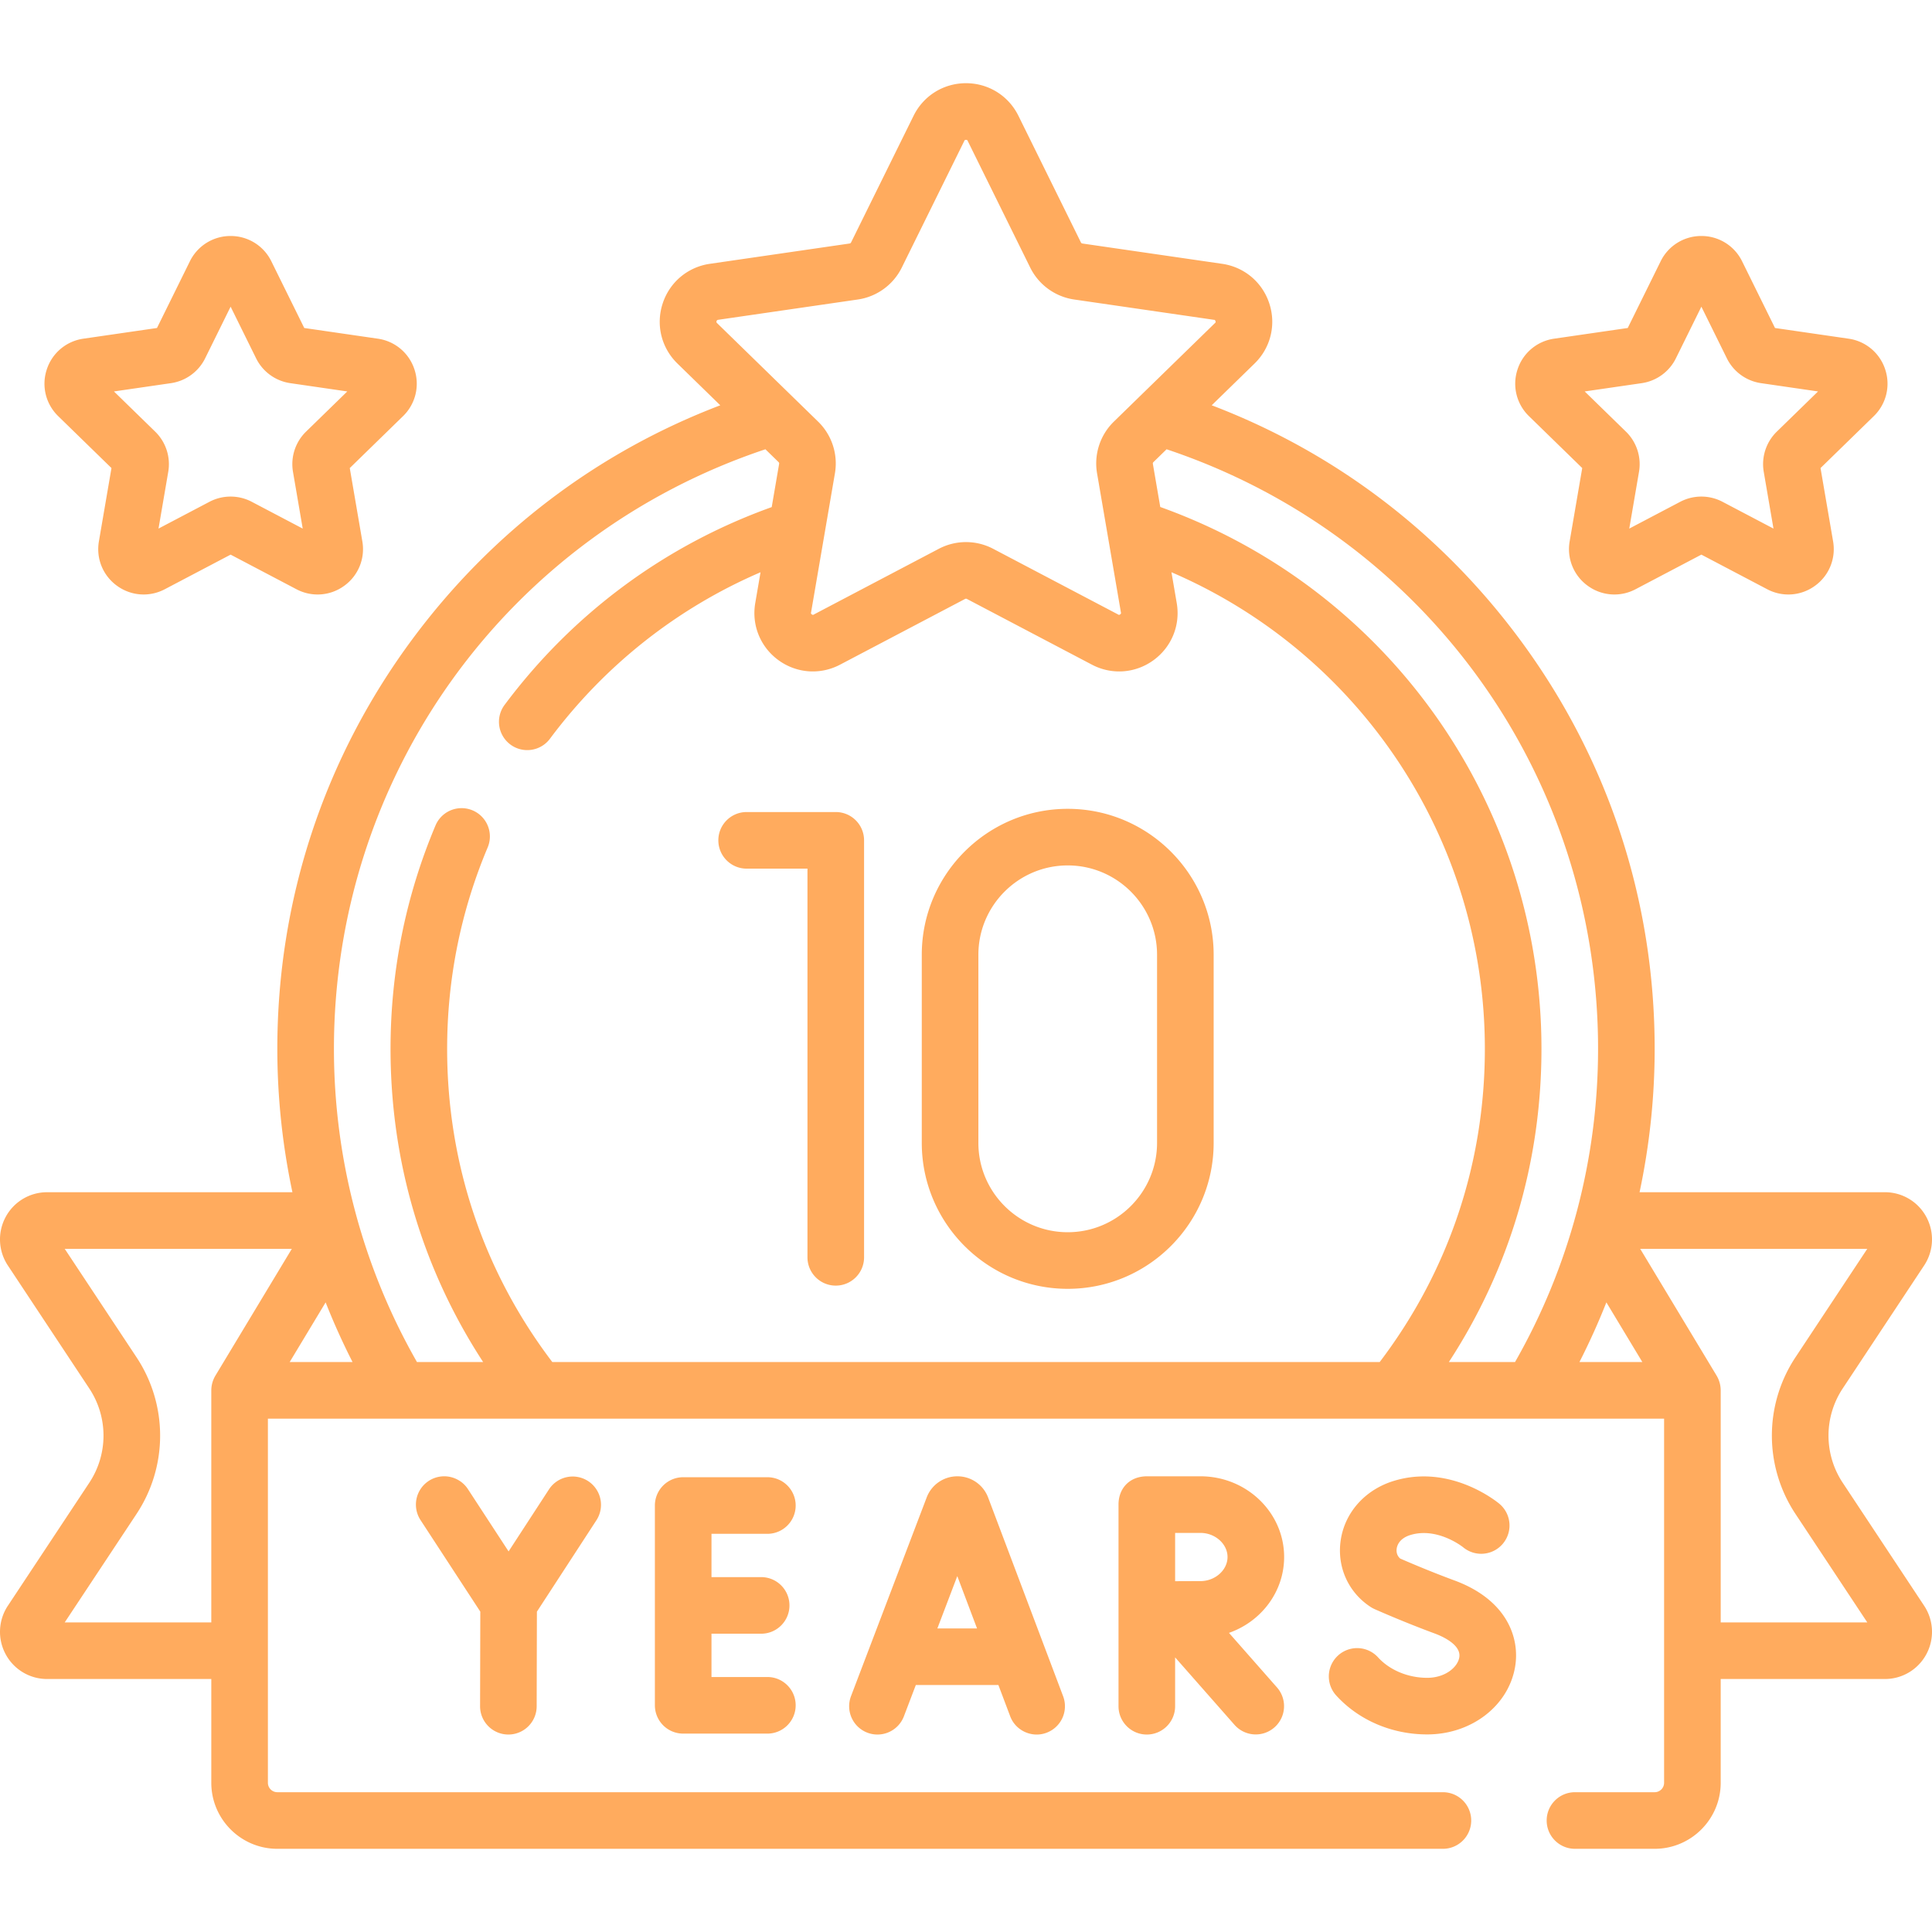 <svg xmlns="http://www.w3.org/2000/svg" width="512" height="512" viewBox="0 0 511.99 511.99" style="enable-background:new 0 0 512 512" xml:space="preserve"><g xmlns="http://www.w3.org/2000/svg" fill="#ffab5e"><path d="m29.541 124.039-3.331 19.419c-.78 4.549 1.054 9.06 4.788 11.773s8.592 3.064 12.678.917l17.439-9.169 17.441 9.169a11.965 11.965 0 0 0 12.677-.917 11.963 11.963 0 0 0 4.788-11.773l-3.331-19.419 14.11-13.754a11.962 11.962 0 0 0 3.045-12.34 11.963 11.963 0 0 0-9.717-8.192L80.63 86.92l-8.72-17.668a11.963 11.963 0 0 0-10.795-6.71 11.963 11.963 0 0 0-10.794 6.709l-8.72 17.669-19.5 2.833a11.964 11.964 0 0 0-9.716 8.192 11.962 11.962 0 0 0 3.045 12.34zm15.758-22.499a12.036 12.036 0 0 0 9.064-6.584l6.753-13.683 6.753 13.684a12.037 12.037 0 0 0 9.063 6.583l15.1 2.194-10.925 10.648a12.036 12.036 0 0 0-3.464 10.657l2.579 15.039-13.507-7.101a12.034 12.034 0 0 0-11.203 0l-13.505 7.101 2.58-15.041a12.037 12.037 0 0 0-3.463-10.652l-10.927-10.65zM419.299 124.039l-3.331 19.419a11.963 11.963 0 0 0 4.788 11.773 11.966 11.966 0 0 0 12.678.917l17.439-9.169 17.441 9.169a11.965 11.965 0 0 0 12.677-.917 11.963 11.963 0 0 0 4.788-11.773l-3.331-19.419 14.11-13.754a11.962 11.962 0 0 0 3.045-12.34 11.963 11.963 0 0 0-9.717-8.192l-19.499-2.833-8.72-17.669a11.962 11.962 0 0 0-10.794-6.71 11.963 11.963 0 0 0-10.795 6.709l-8.72 17.669-19.5 2.833a11.964 11.964 0 0 0-9.716 8.192 11.962 11.962 0 0 0 3.045 12.34zm15.758-22.499a12.036 12.036 0 0 0 9.064-6.584l6.752-13.683 6.754 13.684a12.037 12.037 0 0 0 9.063 6.583l15.1 2.194-10.927 10.651a12.036 12.036 0 0 0-3.462 10.654l2.579 15.039-13.507-7.101a12.034 12.034 0 0 0-11.203 0l-13.505 7.101 2.58-15.041a12.033 12.033 0 0 0-3.463-10.652l-10.927-10.65zM509.906 425.53l-21.573-32.586a22.604 22.604 0 0 1 0-25.001l21.572-32.585a12.508 12.508 0 0 0 .59-12.843 12.444 12.444 0 0 0-10.974-6.571h-65.026c2.637-12.429 4-25.161 4-38 0-39.462-12.393-77.025-35.837-108.629-20.974-28.273-49.021-49.524-81.549-61.91l11.357-11.07c4.253-4.146 5.756-10.231 3.92-15.88s-6.628-9.689-12.506-10.542l-37.053-5.384a.49.49 0 0 1-.37-.269l-16.571-33.577c-2.629-5.327-7.952-8.635-13.892-8.635s-11.263 3.309-13.892 8.635L225.531 64.26a.49.49 0 0 1-.369.269l-37.054 5.384c-5.878.854-10.67 4.894-12.506 10.542-1.836 5.649-.333 11.734 3.92 15.88l11.357 11.071c-32.529 12.387-60.577 33.639-81.551 61.913-23.443 31.603-35.835 69.166-35.835 108.627a183.03 183.03 0 0 0 4.001 38H12.468a12.444 12.444 0 0 0-10.974 6.571 12.506 12.506 0 0 0 .589 12.842l21.573 32.585a22.604 22.604 0 0 1 0 25.001L2.085 425.53a12.508 12.508 0 0 0-.59 12.843 12.444 12.444 0 0 0 10.974 6.571h43.526v27.5c0 9.649 7.851 17.5 17.5 17.5h308.882c4.143 0 7.5-3.358 7.5-7.5s-3.357-7.5-7.5-7.5H73.495a2.503 2.503 0 0 1-2.5-2.5v-96.5h370v96.5c0 1.378-1.121 2.5-2.5 2.5h-21.118c-4.143 0-7.5 3.358-7.5 7.5s3.357 7.5 7.5 7.5h21.118c9.649 0 17.5-7.851 17.5-17.5v-27.5h43.526c4.592 0 8.797-2.518 10.974-6.571a12.51 12.51 0 0 0-.589-12.843zm-84.209-80.395 9.527 15.809h-16.662a181.178 181.178 0 0 0 7.135-15.809zm-2.202-67.191c0 29.207-7.609 57.814-22.001 83h-17.536c16.092-24.667 24.537-53.084 24.537-83 0-64.587-40.466-121.902-101.019-143.59l-1.964-11.452a.485.485 0 0 1 .142-.432l3.498-3.409c68.483 22.873 114.343 86.441 114.343 158.883zM190.265 84.755l37.055-5.384a15.487 15.487 0 0 0 11.663-8.474l16.571-33.577c.042-.349.838-.349.881 0l16.571 33.577a15.487 15.487 0 0 0 11.664 8.474l37.054 5.384c.345-.067.59.689.271.837l-26.812 26.135a15.485 15.485 0 0 0-4.456 13.712l6.33 36.906c.17.307-.476.775-.713.517l-33.142-17.423a15.48 15.48 0 0 0-14.418 0l-33.141 17.424c-.239.258-.884-.208-.714-.518l6.329-36.902a15.481 15.481 0 0 0-4.454-13.713l-26.812-26.137c-.279-.269-.092-.762.273-.838zm12.573 34.305 3.498 3.41a.487.487 0 0 1 .14.434l-1.969 11.481c-28.266 10.127-52.699 28.183-70.787 52.412a7.5 7.5 0 0 0 1.523 10.497c3.288 2.463 8.004 1.816 10.496-1.523 14.578-19.527 33.719-34.612 55.807-44.119l-1.399 8.157c-1.005 5.854 1.356 11.66 6.161 15.151 4.807 3.492 11.057 3.943 16.315 1.18l33.142-17.424a.49.49 0 0 1 .457 0l33.143 17.424c5.236 2.756 11.497 2.322 16.314-1.18 4.805-3.492 7.166-9.297 6.161-15.15l-1.4-8.167c50.113 21.562 83.054 70.969 83.054 126.302 0 30.342-9.625 58.974-27.866 83H146.361c-18.241-24.026-27.866-52.661-27.866-83 0-18.508 3.613-36.464 10.739-53.368a7.5 7.5 0 0 0-13.822-5.827c-7.907 18.758-11.917 38.675-11.917 59.195 0 29.914 8.446 58.333 24.537 83h-17.534c-14.393-25.185-22.003-53.797-22.003-83 0-72.442 45.859-136.011 114.343-158.885zM93.423 360.944H76.771l9.525-15.806a181.648 181.648 0 0 0 7.127 15.806zm-76.272 69 19.014-28.719a37.58 37.58 0 0 0 0-41.562l-19.014-28.719h60.186l-20.266 33.629a7.703 7.703 0 0 0-1.076 3.871v61.5zm438.844 0v-61.5a7.755 7.755 0 0 0-1.076-3.881l-20.26-33.619h60.18l-19.014 28.718a37.58 37.58 0 0 0 0 41.562l19.014 28.719h-38.844z" data-original="#000000"/><path d="M261.771 396.624a8.682 8.682 0 0 0-8.056-5.396h-.008a8.682 8.682 0 0 0-8.055 5.411c-.022.057-.046.114-.067.172l-20.063 52.681a7.5 7.5 0 0 0 4.34 9.678 7.502 7.502 0 0 0 9.678-4.339l3.157-8.29h21.884l3.12 8.268c1.458 3.915 5.891 5.823 9.665 4.369a7.5 7.5 0 0 0 4.368-9.665l-19.882-52.683a4.636 4.636 0 0 0-.081-.206zm-13.362 34.916 5.279-13.861 5.231 13.861zM203.357 406.471c4.143 0 7.5-3.358 7.5-7.5s-3.357-7.5-7.5-7.5h-22.309a7.5 7.5 0 0 0-7.5 7.5v52.945a7.5 7.5 0 0 0 7.5 7.5h22.309c4.143 0 7.5-3.358 7.5-7.5s-3.357-7.5-7.5-7.5h-14.809v-11.473h13.164c4.143 0 7.5-3.358 7.5-7.5s-3.357-7.5-7.5-7.5h-13.164V406.47h14.809zM134.703 459.66h.019a7.5 7.5 0 0 0 7.5-7.482l.061-25.078 15.718-24.146a7.5 7.5 0 1 0-12.57-8.183l-10.652 16.363-10.777-16.507a7.5 7.5 0 0 0-12.561 8.201l15.842 24.263-.061 25.052a7.5 7.5 0 0 0 7.481 7.517zM340.302 412.614c0-11.792-9.946-21.387-22.172-21.387h-14.217c-4.749.036-7.511 3.359-7.5 7.5v53.433c0 4.142 3.357 7.5 7.5 7.5s7.5-3.358 7.5-7.5v-12.95l15.759 17.905a7.5 7.5 0 0 0 11.26-9.91l-12.748-14.484c8.518-2.987 14.618-10.872 14.618-20.107zm-15 0c0 3.462-3.284 6.387-7.172 6.387-1.588 0-4.181.01-6.717.022v-12.795h6.717c3.888-.001 7.172 2.924 7.172 6.386zM385.438 418.828c-6.415-2.366-12.398-4.94-14.379-5.806-1.002-.863-1.019-2.004-.927-2.645.112-.785.695-2.706 3.664-3.601 7.064-2.129 13.703 3.066 13.927 3.245a7.5 7.5 0 0 0 9.608-11.519c-.519-.435-12.854-10.608-27.861-6.088-7.68 2.313-13.115 8.379-14.186 15.831-1.007 7.012 2.033 13.758 7.935 17.605.331.216.679.405 1.04.566.31.138 7.685 3.421 15.988 6.484 1.673.617 7.084 2.898 6.469 6.344-.473 2.648-3.784 5.386-8.508 5.386-5.075 0-9.951-2.037-13.042-5.448a7.5 7.5 0 0 0-11.115 10.072c5.975 6.594 14.779 10.376 24.157 10.376 11.649 0 21.438-7.465 23.274-17.75 1.389-7.77-2.098-17.908-16.044-23.052zM197.865 230.194h16.118v103c0 4.142 3.357 7.5 7.5 7.5s7.5-3.358 7.5-7.5v-110.5a7.5 7.5 0 0 0-7.5-7.5h-23.618c-4.143 0-7.5 3.358-7.5 7.5s3.357 7.5 7.5 7.5zM282.951 341.546c21.325 0 38.674-17.349 38.674-38.674v-49.855c0-21.325-17.349-38.674-38.674-38.674s-38.675 17.349-38.675 38.674v49.855c0 21.324 17.35 38.674 38.675 38.674zm-23.675-88.53c0-13.054 10.62-23.674 23.675-23.674 13.054 0 23.674 10.62 23.674 23.674v49.855c0 13.054-10.62 23.674-23.674 23.674-13.055 0-23.675-10.62-23.675-23.674z" data-original="#000000"/></g></svg>